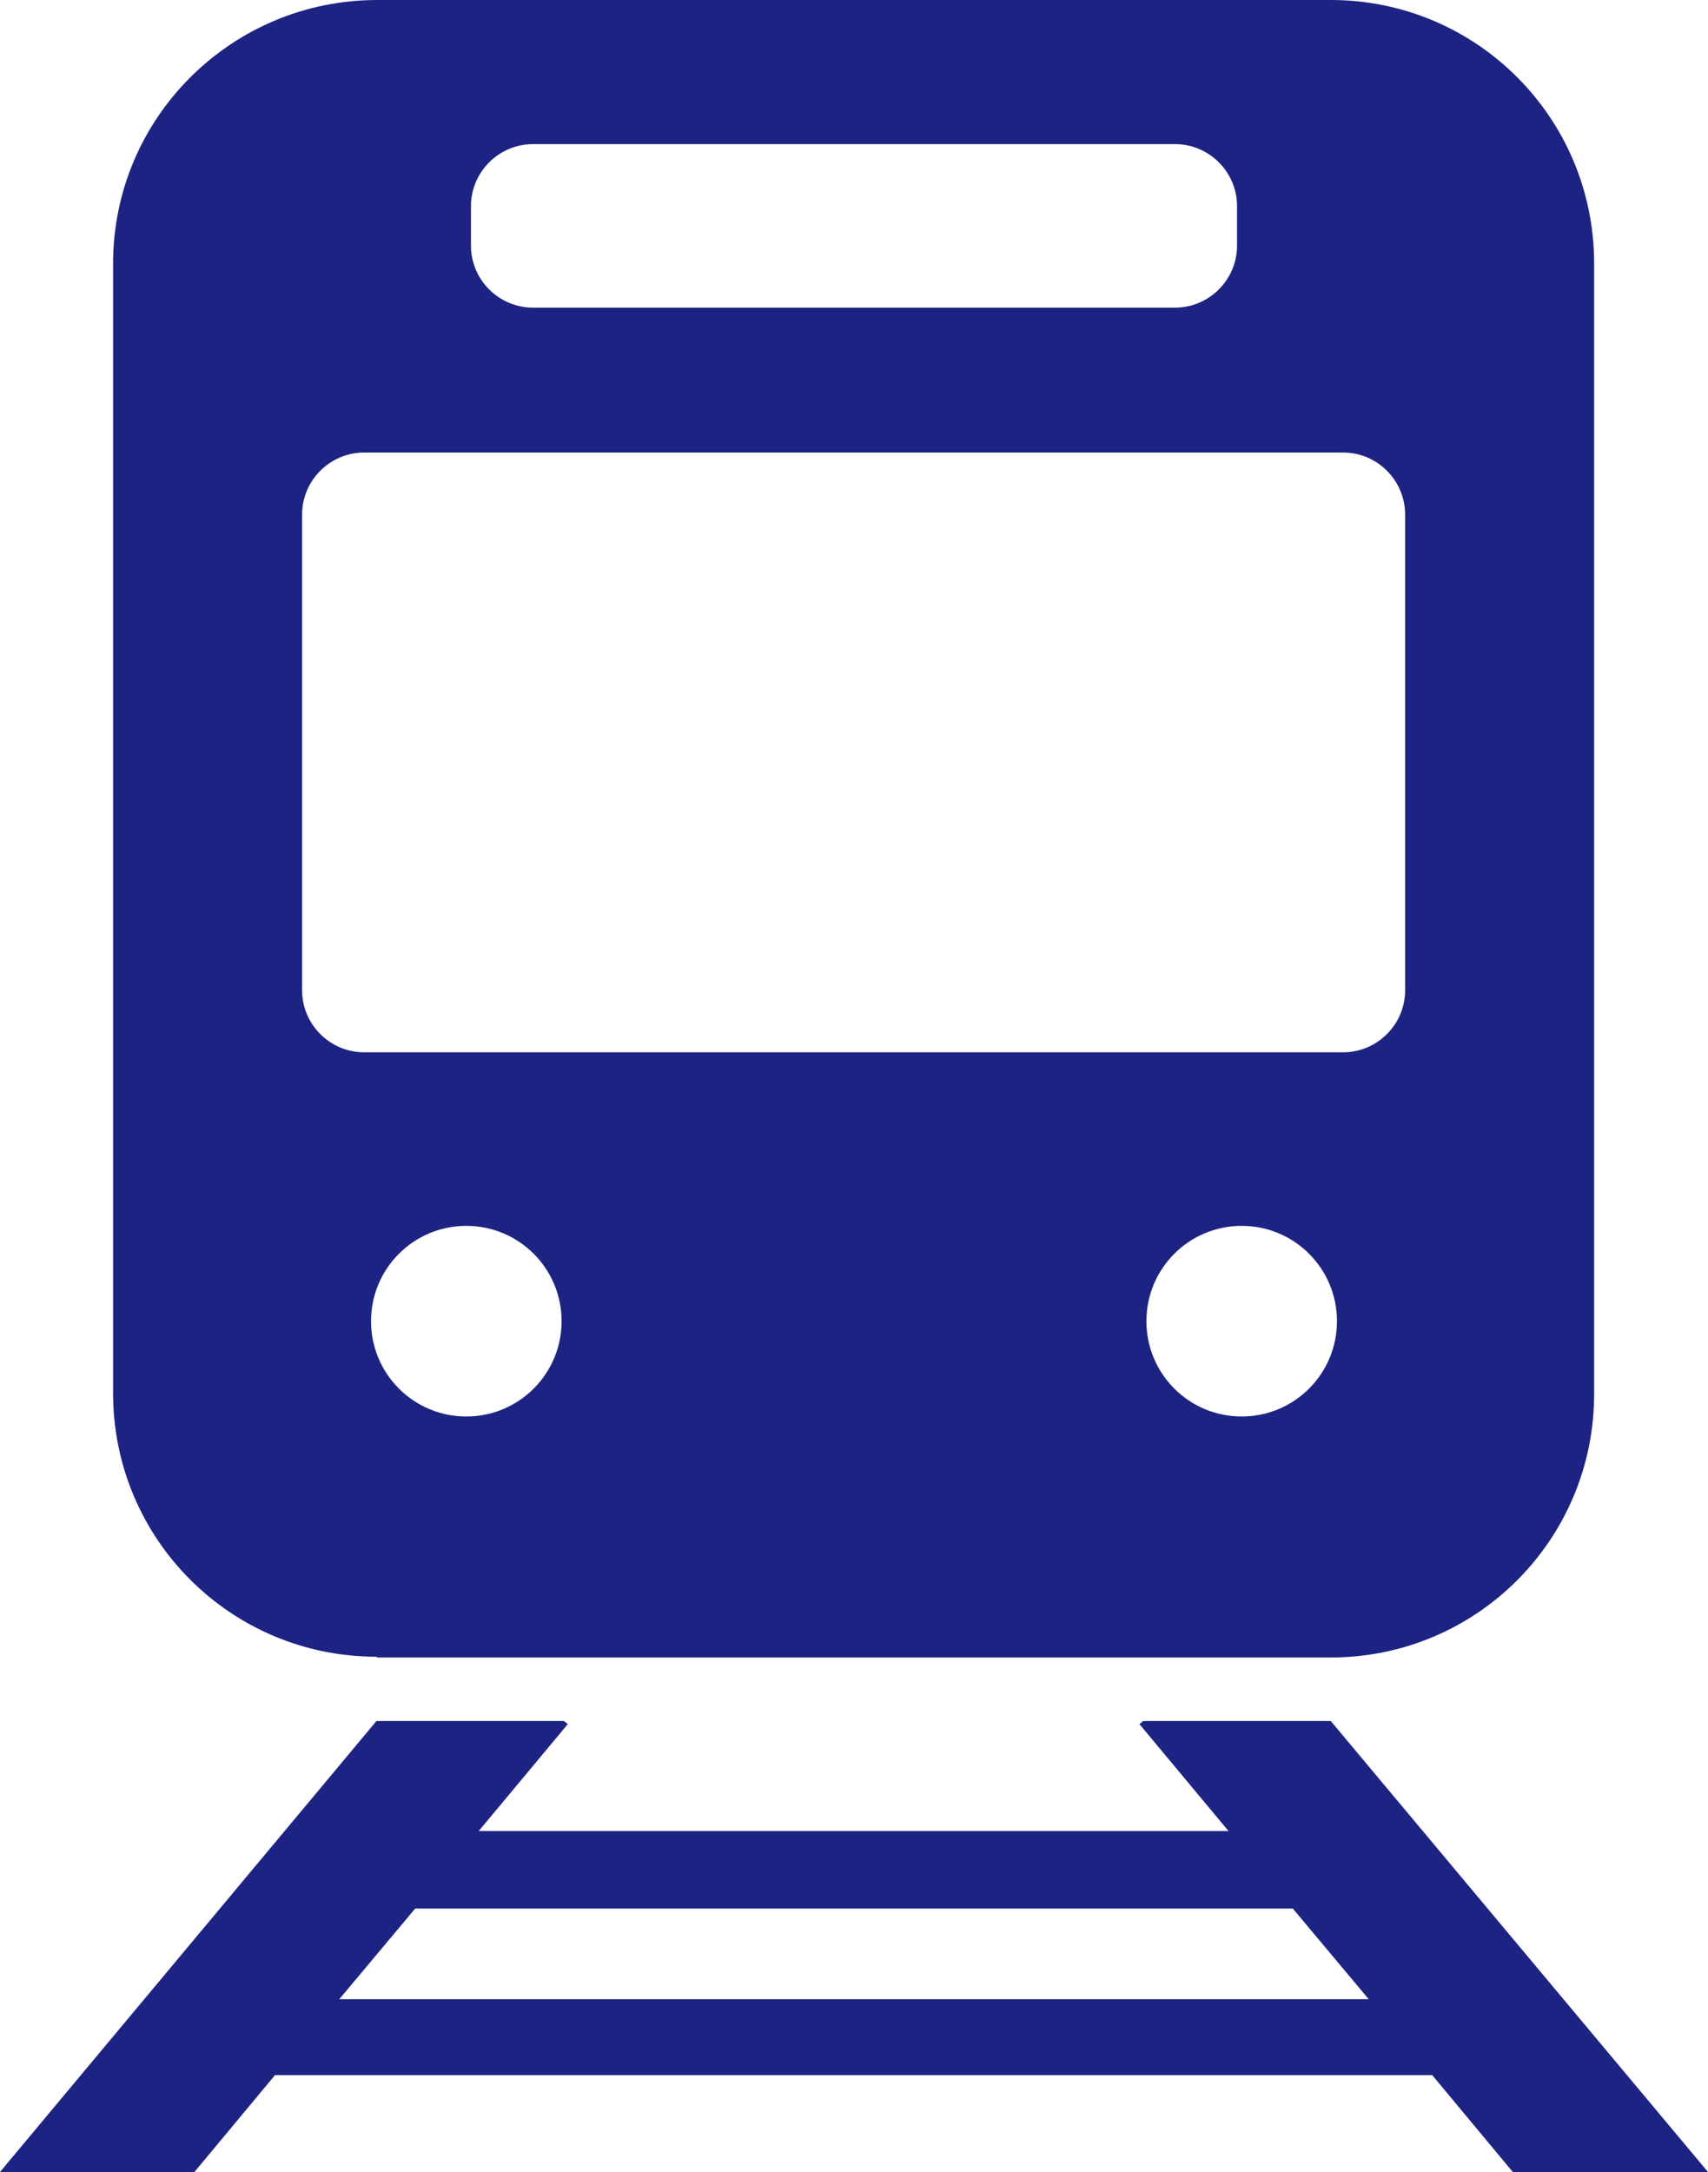 <?xml version="1.0" encoding="UTF-8"?>
<svg id="_レイヤー_2" data-name="レイヤー 2" xmlns="http://www.w3.org/2000/svg" viewBox="0 0 22.05 28.03">
  <defs>
    <style>
      .cls-1 {
        fill: #1d2382;
      }
    </style>
  </defs>
  <g id="_デザイン" data-name="デザイン">
    <g>
      <path class="cls-1" d="M4.87,21.39h12.31c1.88,0,3.4-1.52,3.4-3.4V3.4c0-1.88-1.52-3.4-3.4-3.4H4.87C2.99,0,1.46,1.52,1.46,3.4v14.58c0,1.88,1.52,3.4,3.4,3.4ZM6.02,18.28c-.68,0-1.23-.55-1.23-1.23s.55-1.23,1.23-1.23,1.23.55,1.23,1.23-.55,1.23-1.23,1.23ZM16.03,18.28c-.68,0-1.23-.55-1.23-1.23s.55-1.23,1.23-1.23,1.23.55,1.23,1.23-.55,1.23-1.23,1.23ZM6.08,2.66c0-.44.36-.8.8-.8h8.29c.44,0,.8.36.8.8v.51c0,.44-.36.8-.8.8H6.88c-.44,0-.8-.36-.8-.8v-.51ZM3.9,6.64c0-.44.36-.8.8-.8h12.64c.44,0,.8.36.8.8v6.14c0,.44-.36.8-.8.8H4.7c-.44,0-.8-.36-.8-.8v-6.14Z"/>
      <path class="cls-1" d="M19.54,28.03h2.51l-4.87-5.82h-2.42l-.05.04,1.15,1.38H6.18l1.15-1.38-.05-.04h-2.42L0,28.03h2.51l1.04-1.25h14.94l1.04,1.25ZM4.38,25.8l.98-1.17h11.33l.98,1.17H4.38Z"/>
    </g>
  </g>
</svg>
